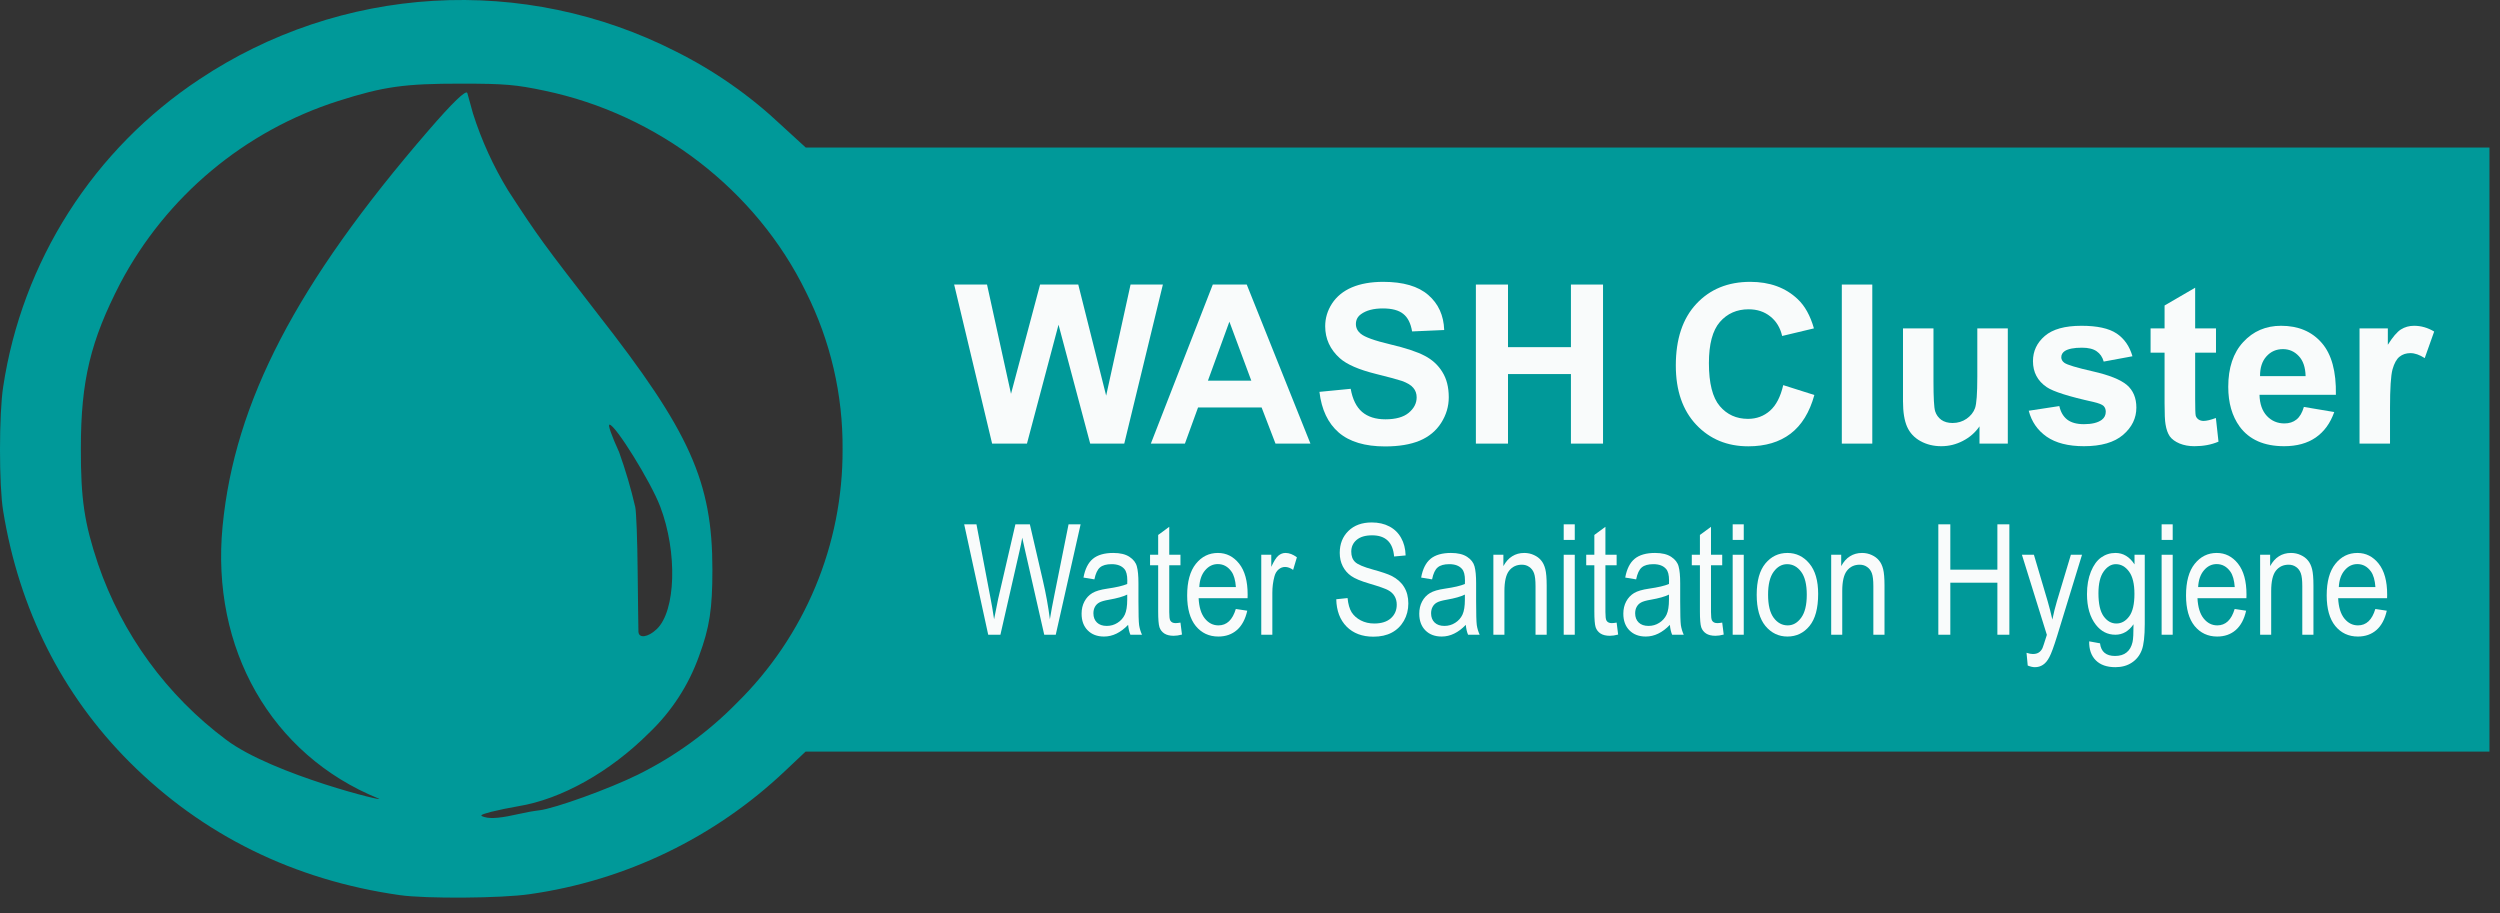<svg width="156" height="57" viewBox="0 0 156 57" fill="none" xmlns="http://www.w3.org/2000/svg">
<rect x="0" y="0" width="156" height="57" fill="#333333" stroke="none"/>
<g clip-path="url(#clip0_14_110)">
<path d="M102.803 9.208H50.28L48.773 7.828C46.801 5.964 44.564 4.402 42.135 3.193C37.475 0.828 32.271 -0.257 27.054 0.051C21.838 0.359 16.797 2.048 12.448 4.945C9.177 7.109 6.396 9.935 4.286 13.242C2.176 16.548 0.783 20.261 0.198 24.14C-0.063 25.807 -0.069 30.296 0.198 31.887C1.193 38.014 3.868 43.332 8.077 47.546C12.644 52.114 18.343 54.916 24.939 55.855C26.57 56.09 31.32 56.054 33.046 55.797C39.031 54.951 44.604 52.262 48.992 48.104L50.267 46.901H155.342V9.208H102.803ZM45.974 43.87C44.182 45.697 42.094 47.209 39.799 48.342C38.031 49.217 34.625 50.447 33.653 50.564C33.327 50.6 32.778 50.698 32.42 50.783C31.307 51.037 30.642 51.109 30.234 50.985C29.908 50.89 29.95 50.848 30.642 50.659C31.082 50.548 31.845 50.391 32.338 50.309C35.02 49.872 38.057 48.176 40.494 45.742C41.901 44.404 42.974 42.754 43.625 40.924C44.278 39.149 44.454 38.011 44.454 35.541C44.454 30.057 43.061 26.952 37.297 19.586C33.927 15.234 33.6 14.803 31.715 11.9C30.791 10.39 30.053 8.774 29.516 7.088C29.36 6.504 29.19 5.93 29.161 5.806C29.085 5.584 28.237 6.403 26.73 8.148C18.503 17.667 14.64 25.089 13.89 32.83C13.146 40.484 16.937 47.109 23.611 49.824C24.427 50.15 17.018 48.349 14.115 46.163C10.407 43.397 7.62 39.575 6.119 35.199C5.261 32.638 5.039 31.147 5.046 27.966C5.046 23.752 5.649 21.272 7.506 17.674C10.376 12.25 15.257 8.168 21.103 6.302C23.964 5.391 25.256 5.219 28.763 5.219C31.529 5.219 32.211 5.287 33.982 5.659C41.055 7.137 47.191 11.857 50.294 18.222C51.822 21.267 52.604 24.631 52.577 28.038C52.59 30.984 52.012 33.903 50.877 36.622C49.743 39.341 48.076 41.806 45.974 43.87ZM38.034 26.498C38.396 26.498 40.621 30.087 41.195 31.604C42.285 34.465 42.174 38.128 40.977 39.26C40.435 39.772 39.864 39.854 39.838 39.423C39.838 39.267 39.805 37.561 39.789 35.633C39.773 33.705 39.704 31.907 39.639 31.636C39.37 30.478 39.035 29.337 38.634 28.218C38.148 27.148 37.92 26.498 38.034 26.498Z" fill="#009999"/>
<path d="M61.908 27.681L59.539 17.756H61.59L63.087 24.574L64.901 17.756H67.284L69.024 24.689L70.547 17.756H72.564L70.154 27.681H68.028L66.052 20.261L64.082 27.681H61.908Z" fill="#F9FBFB"/>
<path d="M81.771 27.681H79.591L78.725 25.427H74.758L73.939 27.681H71.813L75.678 17.756H77.797L81.771 27.681ZM78.082 23.755L76.714 20.072L75.374 23.755H78.082Z" fill="#F9FBFB"/>
<path d="M82.333 24.452L84.283 24.262C84.4 24.917 84.637 25.397 84.994 25.704C85.355 26.011 85.84 26.165 86.449 26.165C87.095 26.165 87.58 26.029 87.905 25.758C88.234 25.483 88.399 25.163 88.399 24.797C88.399 24.562 88.329 24.364 88.189 24.201C88.054 24.034 87.814 23.89 87.471 23.768C87.237 23.687 86.702 23.542 85.867 23.335C84.793 23.069 84.039 22.741 83.606 22.353C82.997 21.807 82.692 21.141 82.692 20.356C82.692 19.851 82.834 19.379 83.118 18.941C83.407 18.499 83.82 18.163 84.357 17.932C84.899 17.702 85.551 17.587 86.314 17.587C87.559 17.587 88.496 17.86 89.123 18.406C89.755 18.952 90.087 19.681 90.118 20.593L88.115 20.681C88.029 20.171 87.844 19.805 87.559 19.584C87.28 19.359 86.858 19.246 86.293 19.246C85.711 19.246 85.255 19.365 84.926 19.605C84.714 19.758 84.608 19.963 84.608 20.221C84.608 20.455 84.707 20.656 84.906 20.823C85.158 21.035 85.772 21.256 86.747 21.487C87.722 21.717 88.442 21.956 88.907 22.204C89.376 22.448 89.742 22.784 90.003 23.213C90.27 23.637 90.403 24.163 90.403 24.79C90.403 25.359 90.245 25.892 89.929 26.388C89.613 26.884 89.166 27.255 88.588 27.498C88.011 27.737 87.291 27.857 86.429 27.857C85.174 27.857 84.211 27.568 83.538 26.991C82.866 26.408 82.464 25.562 82.333 24.452Z" fill="#F9FBFB"/>
<path d="M92.095 27.681V17.756H94.099V21.663H98.026V17.756H100.029V27.681H98.026V23.341H94.099V27.681H92.095Z" fill="#F9FBFB"/>
<path d="M111.273 24.032L113.216 24.648C112.918 25.731 112.422 26.537 111.727 27.065C111.036 27.588 110.158 27.85 109.093 27.85C107.775 27.85 106.692 27.401 105.844 26.503C104.995 25.6 104.571 24.368 104.571 22.807C104.571 21.155 104.998 19.873 105.851 18.961C106.704 18.045 107.825 17.587 109.215 17.587C110.429 17.587 111.415 17.946 112.174 18.664C112.625 19.088 112.963 19.697 113.189 20.491L111.206 20.965C111.088 20.451 110.842 20.045 110.468 19.747C110.098 19.449 109.646 19.3 109.114 19.3C108.378 19.3 107.78 19.564 107.32 20.092C106.864 20.62 106.636 21.475 106.636 22.658C106.636 23.912 106.862 24.806 107.313 25.339C107.764 25.871 108.351 26.137 109.073 26.137C109.606 26.137 110.064 25.968 110.447 25.63C110.831 25.291 111.106 24.759 111.273 24.032Z" fill="#F9FBFB"/>
<path d="M114.929 27.681V17.756H116.831V27.681H114.929Z" fill="#F9FBFB"/>
<path d="M123.52 27.681V26.605C123.258 26.988 122.913 27.291 122.484 27.512C122.06 27.733 121.611 27.843 121.137 27.843C120.654 27.843 120.221 27.737 119.837 27.525C119.453 27.313 119.176 27.015 119.004 26.632C118.833 26.248 118.747 25.718 118.747 25.041V20.491H120.649V23.795C120.649 24.806 120.683 25.427 120.751 25.657C120.823 25.883 120.952 26.063 121.137 26.198C121.322 26.329 121.557 26.395 121.841 26.395C122.166 26.395 122.457 26.307 122.714 26.131C122.971 25.95 123.148 25.729 123.242 25.467C123.337 25.201 123.384 24.553 123.384 23.524V20.491H125.287V27.681H123.52Z" fill="#F9FBFB"/>
<path d="M126.593 25.63L128.502 25.339C128.584 25.709 128.748 25.991 128.997 26.185C129.245 26.374 129.592 26.469 130.039 26.469C130.531 26.469 130.901 26.379 131.149 26.198C131.316 26.072 131.4 25.903 131.4 25.691C131.4 25.546 131.355 25.427 131.265 25.332C131.17 25.242 130.958 25.158 130.628 25.081C129.094 24.743 128.121 24.434 127.71 24.154C127.142 23.766 126.857 23.226 126.857 22.536C126.857 21.913 127.103 21.39 127.595 20.965C128.087 20.541 128.85 20.329 129.883 20.329C130.867 20.329 131.599 20.489 132.077 20.81C132.555 21.13 132.885 21.604 133.065 22.231L131.271 22.563C131.195 22.283 131.048 22.069 130.831 21.92C130.619 21.771 130.315 21.696 129.917 21.696C129.416 21.696 129.058 21.766 128.841 21.906C128.697 22.006 128.624 22.134 128.624 22.292C128.624 22.428 128.687 22.543 128.814 22.637C128.985 22.764 129.577 22.942 130.588 23.172C131.603 23.402 132.312 23.684 132.713 24.018C133.11 24.357 133.309 24.829 133.309 25.433C133.309 26.092 133.034 26.659 132.483 27.133C131.932 27.607 131.118 27.843 130.039 27.843C129.06 27.843 128.284 27.645 127.71 27.248C127.142 26.851 126.769 26.311 126.593 25.63Z" fill="#F9FBFB"/>
<path d="M138.278 20.491V22.008H136.978V24.905C136.978 25.492 136.99 25.835 137.012 25.934C137.039 26.029 137.096 26.108 137.181 26.171C137.272 26.235 137.38 26.266 137.506 26.266C137.682 26.266 137.937 26.205 138.271 26.083L138.434 27.559C137.991 27.749 137.491 27.843 136.931 27.843C136.588 27.843 136.279 27.787 136.003 27.674C135.728 27.557 135.525 27.408 135.394 27.227C135.268 27.042 135.18 26.794 135.13 26.483C135.089 26.262 135.069 25.815 135.069 25.142V22.008H134.196V20.491H135.069V19.063L136.978 17.953V20.491H138.278Z" fill="#F9FBFB"/>
<path d="M143.762 25.393L145.657 25.711C145.413 26.406 145.028 26.936 144.5 27.302C143.976 27.663 143.319 27.843 142.53 27.843C141.279 27.843 140.354 27.435 139.754 26.618C139.28 25.964 139.043 25.138 139.043 24.14C139.043 22.949 139.354 22.017 139.977 21.344C140.6 20.667 141.388 20.329 142.34 20.329C143.41 20.329 144.254 20.683 144.872 21.392C145.49 22.096 145.786 23.177 145.759 24.635H140.993C141.006 25.199 141.16 25.639 141.453 25.955C141.746 26.266 142.112 26.422 142.55 26.422C142.848 26.422 143.098 26.341 143.301 26.178C143.504 26.016 143.658 25.754 143.762 25.393ZM143.87 23.47C143.856 22.919 143.714 22.502 143.443 22.218C143.173 21.929 142.843 21.785 142.455 21.785C142.04 21.785 141.697 21.936 141.426 22.238C141.155 22.54 141.022 22.951 141.027 23.47H143.87Z" fill="#F9FBFB"/>
<path d="M149.137 27.681H147.235V20.491H149.001V21.514C149.304 21.031 149.575 20.713 149.814 20.559C150.058 20.406 150.333 20.329 150.64 20.329C151.073 20.329 151.491 20.448 151.892 20.688L151.303 22.346C150.983 22.139 150.685 22.035 150.41 22.035C150.143 22.035 149.918 22.109 149.733 22.258C149.548 22.403 149.401 22.667 149.293 23.05C149.189 23.434 149.137 24.237 149.137 25.46V27.681Z" fill="#F9FBFB"/>
<path d="M61.664 39.607L60.165 32.718H60.931L61.791 37.234C61.882 37.697 61.962 38.167 62.031 38.644L62.285 37.37L63.361 32.718H64.263L65.071 36.205C65.269 37.054 65.416 37.867 65.513 38.644C65.585 38.196 65.677 37.696 65.79 37.145L66.678 32.718H67.43L65.879 39.607H65.16L63.967 34.358L63.788 33.55C63.735 33.851 63.68 34.12 63.624 34.358L62.426 39.607H61.664Z" fill="#F9FBFB"/>
<path d="M70.395 38.991C70.163 39.233 69.922 39.414 69.672 39.536C69.421 39.659 69.161 39.72 68.892 39.72C68.466 39.72 68.126 39.591 67.872 39.334C67.618 39.078 67.491 38.731 67.491 38.296C67.491 38.008 67.551 37.752 67.67 37.53C67.789 37.307 67.952 37.134 68.159 37.008C68.365 36.883 68.679 36.791 69.098 36.731C69.662 36.65 70.076 36.553 70.339 36.44L70.344 36.224C70.344 35.882 70.282 35.642 70.16 35.505C69.988 35.304 69.723 35.204 69.366 35.204C69.043 35.204 68.802 35.271 68.642 35.406C68.483 35.538 68.365 35.787 68.29 36.153L67.609 36.04C67.706 35.505 67.902 35.115 68.196 34.87C68.494 34.626 68.918 34.504 69.47 34.504C69.899 34.504 70.236 34.585 70.48 34.748C70.724 34.908 70.878 35.107 70.94 35.345C71.006 35.583 71.039 35.931 71.039 36.388V37.516C71.039 38.305 71.053 38.803 71.081 39.01C71.113 39.214 71.172 39.413 71.26 39.607H70.536C70.464 39.435 70.417 39.229 70.395 38.991ZM70.339 37.102C70.085 37.228 69.708 37.334 69.206 37.422C68.915 37.472 68.712 37.53 68.596 37.596C68.48 37.658 68.389 37.749 68.323 37.868C68.26 37.984 68.229 38.119 68.229 38.272C68.229 38.511 68.303 38.702 68.45 38.846C68.597 38.987 68.801 39.057 69.061 39.057C69.308 39.057 69.532 38.993 69.733 38.864C69.936 38.736 70.088 38.565 70.189 38.352C70.289 38.136 70.339 37.823 70.339 37.412V37.102Z" fill="#F9FBFB"/>
<path d="M73.661 38.85L73.755 39.597C73.564 39.648 73.392 39.673 73.238 39.673C72.997 39.673 72.803 39.626 72.656 39.532C72.508 39.435 72.406 39.303 72.35 39.137C72.297 38.971 72.27 38.641 72.27 38.145V35.274H71.763V34.617H72.27V33.381L72.961 32.873V34.617H73.661V35.274H72.961V38.193C72.961 38.462 72.981 38.636 73.022 38.714C73.082 38.827 73.193 38.883 73.356 38.883C73.434 38.883 73.536 38.872 73.661 38.85Z" fill="#F9FBFB"/>
<path d="M77.115 38L77.829 38.108C77.71 38.641 77.494 39.043 77.181 39.316C76.871 39.585 76.485 39.72 76.025 39.72C75.445 39.72 74.975 39.5 74.615 39.062C74.258 38.62 74.079 37.984 74.079 37.154C74.079 36.292 74.26 35.636 74.62 35.185C74.983 34.731 75.442 34.504 75.997 34.504C76.526 34.504 76.968 34.726 77.322 35.171C77.676 35.616 77.853 36.26 77.853 37.102L77.848 37.328H74.794C74.822 37.889 74.952 38.312 75.184 38.597C75.415 38.882 75.697 39.024 76.029 39.024C76.549 39.024 76.911 38.683 77.115 38ZM74.836 36.632H77.12C77.088 36.2 76.996 35.877 76.842 35.664C76.62 35.354 76.337 35.199 75.992 35.199C75.682 35.199 75.417 35.329 75.198 35.589C74.978 35.846 74.858 36.194 74.836 36.632Z" fill="#F9FBFB"/>
<path d="M78.703 39.607V34.617H79.328V35.373C79.488 35.022 79.634 34.79 79.765 34.678C79.9 34.562 80.05 34.504 80.216 34.504C80.448 34.504 80.685 34.595 80.926 34.776L80.691 35.561C80.519 35.439 80.351 35.378 80.188 35.378C80.041 35.378 79.906 35.429 79.784 35.533C79.662 35.636 79.576 35.78 79.526 35.965C79.438 36.288 79.394 36.631 79.394 36.994V39.607H78.703Z" fill="#F9FBFB"/>
<path d="M83.383 37.394L84.088 37.319C84.126 37.697 84.21 37.994 84.342 38.207C84.477 38.416 84.668 38.586 84.915 38.714C85.163 38.843 85.442 38.907 85.752 38.907C86.197 38.907 86.541 38.799 86.786 38.583C87.033 38.363 87.157 38.08 87.157 37.732C87.157 37.528 87.111 37.351 87.021 37.201C86.933 37.047 86.798 36.922 86.616 36.825C86.438 36.728 86.049 36.592 85.451 36.416C84.918 36.26 84.54 36.101 84.314 35.942C84.088 35.782 83.913 35.58 83.788 35.336C83.662 35.088 83.6 34.809 83.6 34.499C83.6 33.941 83.78 33.486 84.14 33.132C84.5 32.778 84.986 32.601 85.597 32.601C86.016 32.601 86.383 32.684 86.696 32.85C87.013 33.016 87.257 33.254 87.429 33.564C87.605 33.874 87.699 34.239 87.711 34.659L86.992 34.725C86.955 34.277 86.82 33.944 86.588 33.728C86.36 33.512 86.037 33.404 85.62 33.404C85.197 33.404 84.875 33.5 84.652 33.691C84.43 33.879 84.319 34.123 84.319 34.424C84.319 34.703 84.4 34.919 84.563 35.072C84.726 35.226 85.092 35.381 85.662 35.538C86.22 35.691 86.612 35.824 86.837 35.937C87.182 36.112 87.442 36.344 87.617 36.632C87.793 36.917 87.88 37.259 87.88 37.657C87.88 38.051 87.788 38.412 87.603 38.738C87.418 39.06 87.166 39.306 86.847 39.475C86.53 39.645 86.148 39.729 85.7 39.729C85.001 39.729 84.444 39.519 84.027 39.099C83.614 38.68 83.399 38.111 83.383 37.394Z" fill="#F9FBFB"/>
<path d="M91.466 38.991C91.234 39.233 90.993 39.414 90.742 39.536C90.492 39.659 90.232 39.72 89.962 39.72C89.536 39.72 89.196 39.591 88.942 39.334C88.689 39.078 88.562 38.731 88.562 38.296C88.562 38.008 88.621 37.752 88.74 37.53C88.859 37.307 89.022 37.134 89.229 37.008C89.436 36.883 89.749 36.791 90.169 36.731C90.733 36.65 91.146 36.553 91.409 36.44L91.414 36.224C91.414 35.882 91.353 35.642 91.231 35.505C91.059 35.304 90.794 35.204 90.437 35.204C90.114 35.204 89.873 35.271 89.713 35.406C89.553 35.538 89.436 35.787 89.361 36.153L88.679 36.04C88.776 35.505 88.972 35.115 89.267 34.87C89.564 34.626 89.989 34.504 90.54 34.504C90.969 34.504 91.306 34.585 91.55 34.748C91.795 34.908 91.948 35.107 92.011 35.345C92.077 35.583 92.11 35.931 92.11 36.388V37.516C92.11 38.305 92.124 38.803 92.152 39.01C92.183 39.214 92.243 39.413 92.331 39.607H91.607C91.535 39.435 91.488 39.229 91.466 38.991ZM91.409 37.102C91.156 37.228 90.778 37.334 90.277 37.422C89.986 37.472 89.782 37.53 89.666 37.596C89.55 37.658 89.459 37.749 89.394 37.868C89.331 37.984 89.3 38.119 89.3 38.272C89.3 38.511 89.373 38.702 89.52 38.846C89.668 38.987 89.871 39.057 90.131 39.057C90.379 39.057 90.603 38.993 90.803 38.864C91.007 38.736 91.159 38.565 91.259 38.352C91.359 38.136 91.409 37.823 91.409 37.412V37.102Z" fill="#F9FBFB"/>
<path d="M93.186 39.607V34.617H93.811V35.326C93.961 35.05 94.144 34.845 94.361 34.711C94.58 34.573 94.83 34.504 95.112 34.504C95.332 34.504 95.534 34.548 95.719 34.635C95.906 34.72 96.057 34.833 96.17 34.974C96.285 35.111 96.372 35.292 96.428 35.514C96.484 35.736 96.513 36.078 96.513 36.538V39.607H95.817V36.571C95.817 36.205 95.786 35.937 95.723 35.768C95.661 35.599 95.562 35.469 95.427 35.378C95.296 35.284 95.142 35.237 94.967 35.237C94.635 35.237 94.37 35.361 94.172 35.608C93.975 35.855 93.876 36.28 93.876 36.881V39.607H93.186Z" fill="#F9FBFB"/>
<path d="M97.575 33.691V32.718H98.265V33.691H97.575ZM97.575 39.607V34.617H98.265V39.607H97.575Z" fill="#F9FBFB"/>
<path d="M100.878 38.85L100.972 39.597C100.781 39.648 100.609 39.673 100.455 39.673C100.214 39.673 100.02 39.626 99.873 39.532C99.725 39.435 99.623 39.303 99.567 39.137C99.514 38.971 99.487 38.641 99.487 38.145V35.274H98.98V34.617H99.487V33.381L100.178 32.873V34.617H100.878V35.274H100.178V38.193C100.178 38.462 100.198 38.636 100.239 38.714C100.299 38.827 100.41 38.883 100.573 38.883C100.651 38.883 100.753 38.872 100.878 38.85Z" fill="#F9FBFB"/>
<path d="M104.2 38.991C103.969 39.233 103.727 39.414 103.477 39.536C103.226 39.659 102.966 39.72 102.697 39.72C102.271 39.72 101.931 39.591 101.677 39.334C101.423 39.078 101.296 38.731 101.296 38.296C101.296 38.008 101.356 37.752 101.475 37.53C101.594 37.307 101.757 37.134 101.964 37.008C102.17 36.883 102.484 36.791 102.903 36.731C103.467 36.65 103.881 36.553 104.144 36.44L104.149 36.224C104.149 35.882 104.088 35.642 103.965 35.505C103.793 35.304 103.528 35.204 103.171 35.204C102.849 35.204 102.607 35.271 102.448 35.406C102.288 35.538 102.17 35.787 102.095 36.153L101.414 36.04C101.511 35.505 101.707 35.115 102.001 34.87C102.299 34.626 102.723 34.504 103.275 34.504C103.704 34.504 104.041 34.585 104.285 34.748C104.529 34.908 104.683 35.107 104.745 35.345C104.811 35.583 104.844 35.931 104.844 36.388V37.516C104.844 38.305 104.858 38.803 104.886 39.01C104.918 39.214 104.977 39.413 105.065 39.607H104.341C104.269 39.435 104.222 39.229 104.2 38.991ZM104.144 37.102C103.89 37.228 103.513 37.334 103.011 37.422C102.72 37.472 102.516 37.53 102.401 37.596C102.285 37.658 102.194 37.749 102.128 37.868C102.065 37.984 102.034 38.119 102.034 38.272C102.034 38.511 102.108 38.702 102.255 38.846C102.402 38.987 102.606 39.057 102.866 39.057C103.113 39.057 103.337 38.993 103.538 38.864C103.741 38.736 103.893 38.565 103.994 38.352C104.094 38.136 104.144 37.823 104.144 37.412V37.102Z" fill="#F9FBFB"/>
<path d="M107.466 38.85L107.56 39.597C107.369 39.648 107.197 39.673 107.043 39.673C106.802 39.673 106.608 39.626 106.461 39.532C106.313 39.435 106.212 39.303 106.155 39.137C106.102 38.971 106.075 38.641 106.075 38.145V35.274H105.568V34.617H106.075V33.381L106.766 32.873V34.617H107.466V35.274H106.766V38.193C106.766 38.462 106.786 38.636 106.827 38.714C106.887 38.827 106.998 38.883 107.161 38.883C107.239 38.883 107.341 38.872 107.466 38.85Z" fill="#F9FBFB"/>
<path d="M108.119 33.691V32.718H108.81V33.691H108.119ZM108.119 39.607V34.617H108.81V39.607H108.119Z" fill="#F9FBFB"/>
<path d="M109.618 37.112C109.618 36.25 109.798 35.6 110.159 35.162C110.522 34.723 110.981 34.504 111.536 34.504C112.081 34.504 112.536 34.723 112.903 35.162C113.27 35.6 113.453 36.233 113.453 37.06C113.453 37.956 113.273 38.623 112.912 39.062C112.552 39.5 112.093 39.72 111.536 39.72C110.987 39.72 110.53 39.5 110.163 39.062C109.8 38.62 109.618 37.97 109.618 37.112ZM110.328 37.112C110.328 37.757 110.445 38.238 110.68 38.554C110.915 38.868 111.207 39.024 111.554 39.024C111.88 39.024 112.159 38.866 112.391 38.55C112.626 38.23 112.743 37.751 112.743 37.112C112.743 36.469 112.626 35.992 112.391 35.678C112.156 35.362 111.864 35.204 111.517 35.204C111.188 35.204 110.907 35.362 110.676 35.678C110.444 35.995 110.328 36.473 110.328 37.112Z" fill="#F9FBFB"/>
<path d="M114.266 39.607V34.617H114.891V35.326C115.041 35.05 115.224 34.845 115.44 34.711C115.66 34.573 115.91 34.504 116.192 34.504C116.412 34.504 116.614 34.548 116.799 34.635C116.986 34.72 117.137 34.833 117.25 34.974C117.366 35.111 117.452 35.292 117.508 35.514C117.564 35.736 117.593 36.078 117.593 36.538V39.607H116.897V36.571C116.897 36.205 116.866 35.937 116.803 35.768C116.741 35.599 116.642 35.469 116.507 35.378C116.376 35.284 116.222 35.237 116.047 35.237C115.715 35.237 115.45 35.361 115.253 35.608C115.055 35.855 114.956 36.28 114.956 36.881V39.607H114.266Z" fill="#F9FBFB"/>
<path d="M120.952 39.607V32.718H121.7V35.547H124.637V32.718H125.384V39.607H124.637V36.36H121.7V39.607H120.952Z" fill="#F9FBFB"/>
<path d="M126.53 41.529L126.455 40.735C126.609 40.785 126.74 40.81 126.85 40.81C126.997 40.81 127.118 40.78 127.212 40.721C127.309 40.661 127.389 40.569 127.451 40.443C127.473 40.4 127.564 40.124 127.724 39.616L126.168 34.617H126.916L127.771 37.506C127.877 37.867 127.976 38.252 128.067 38.662C128.145 38.274 128.239 37.895 128.349 37.525L129.223 34.617H129.918L128.363 39.691C128.159 40.349 127.998 40.788 127.879 41.007C127.763 41.23 127.63 41.389 127.479 41.486C127.332 41.584 127.165 41.632 126.977 41.632C126.845 41.632 126.696 41.598 126.53 41.529Z" fill="#F9FBFB"/>
<path d="M130.365 40.02L131.041 40.143C131.073 40.409 131.167 40.606 131.323 40.735C131.48 40.866 131.698 40.932 131.976 40.932C132.28 40.932 132.522 40.858 132.7 40.711C132.882 40.567 133.006 40.351 133.071 40.063C133.112 39.887 133.132 39.518 133.132 38.954C132.982 39.17 132.813 39.333 132.625 39.442C132.437 39.552 132.229 39.607 132 39.607C131.511 39.607 131.106 39.4 130.783 38.987C130.413 38.511 130.228 37.873 130.228 37.074C130.228 36.538 130.31 36.07 130.473 35.669C130.636 35.268 130.849 34.974 131.112 34.786C131.378 34.598 131.676 34.504 132.005 34.504C132.246 34.504 132.465 34.563 132.663 34.682C132.863 34.801 133.04 34.98 133.194 35.218V34.617H133.833V38.93C133.833 39.698 133.77 40.244 133.645 40.57C133.519 40.899 133.314 41.158 133.029 41.346C132.744 41.537 132.401 41.632 132 41.632C131.471 41.632 131.063 41.49 130.778 41.205C130.493 40.919 130.355 40.525 130.365 40.02ZM130.943 37.022C130.943 37.677 131.051 38.155 131.267 38.456C131.483 38.756 131.748 38.907 132.061 38.907C132.374 38.907 132.641 38.76 132.86 38.465C133.079 38.171 133.189 37.702 133.189 37.06C133.189 36.434 133.076 35.968 132.851 35.664C132.625 35.357 132.351 35.204 132.028 35.204C131.74 35.204 131.486 35.357 131.267 35.664C131.051 35.968 130.943 36.421 130.943 37.022Z" fill="#F9FBFB"/>
<path d="M134.885 33.691V32.718H135.576V33.691H134.885ZM134.885 39.607V34.617H135.576V39.607H134.885Z" fill="#F9FBFB"/>
<path d="M139.443 38L140.158 38.108C140.039 38.641 139.822 39.043 139.509 39.316C139.199 39.585 138.814 39.72 138.353 39.72C137.774 39.72 137.304 39.5 136.943 39.062C136.586 38.62 136.408 37.984 136.408 37.154C136.408 36.292 136.588 35.636 136.948 35.185C137.311 34.731 137.77 34.504 138.325 34.504C138.854 34.504 139.296 34.726 139.65 35.171C140.004 35.616 140.181 36.26 140.181 37.102L140.176 37.328H137.122C137.15 37.889 137.28 38.312 137.512 38.597C137.744 38.882 138.026 39.024 138.358 39.024C138.878 39.024 139.24 38.683 139.443 38ZM137.164 36.632H139.448C139.417 36.2 139.324 35.877 139.171 35.664C138.948 35.354 138.665 35.199 138.32 35.199C138.01 35.199 137.745 35.329 137.526 35.589C137.307 35.846 137.186 36.194 137.164 36.632Z" fill="#F9FBFB"/>
<path d="M141.032 39.607V34.617H141.657V35.326C141.807 35.05 141.99 34.845 142.206 34.711C142.426 34.573 142.676 34.504 142.958 34.504C143.177 34.504 143.38 34.548 143.564 34.635C143.752 34.72 143.903 34.833 144.015 34.974C144.131 35.111 144.218 35.292 144.274 35.514C144.33 35.736 144.359 36.078 144.359 36.538V39.607H143.663V36.571C143.663 36.205 143.632 35.937 143.569 35.768C143.506 35.599 143.408 35.469 143.273 35.378C143.141 35.284 142.988 35.237 142.813 35.237C142.48 35.237 142.216 35.361 142.018 35.608C141.821 35.855 141.722 36.28 141.722 36.881V39.607H141.032Z" fill="#F9FBFB"/>
<path d="M148.221 38L148.935 38.108C148.816 38.641 148.6 39.043 148.287 39.316C147.977 39.585 147.591 39.72 147.131 39.72C146.551 39.72 146.081 39.5 145.721 39.062C145.364 38.62 145.186 37.984 145.186 37.154C145.186 36.292 145.366 35.636 145.726 35.185C146.089 34.731 146.548 34.504 147.103 34.504C147.632 34.504 148.074 34.726 148.428 35.171C148.782 35.616 148.959 36.26 148.959 37.102L148.954 37.328H145.9C145.928 37.889 146.058 38.312 146.29 38.597C146.522 38.882 146.804 39.024 147.136 39.024C147.656 39.024 148.018 38.683 148.221 38ZM145.942 36.632H148.226C148.194 36.2 148.102 35.877 147.949 35.664C147.726 35.354 147.443 35.199 147.098 35.199C146.788 35.199 146.523 35.329 146.304 35.589C146.085 35.846 145.964 36.194 145.942 36.632Z" fill="#F9FBFB"/>
</g>
<defs>
<clipPath id="clip0_14_110">
<rect width="155.342" height="56.013" fill="white"/>
</clipPath>
</defs>
</svg>
